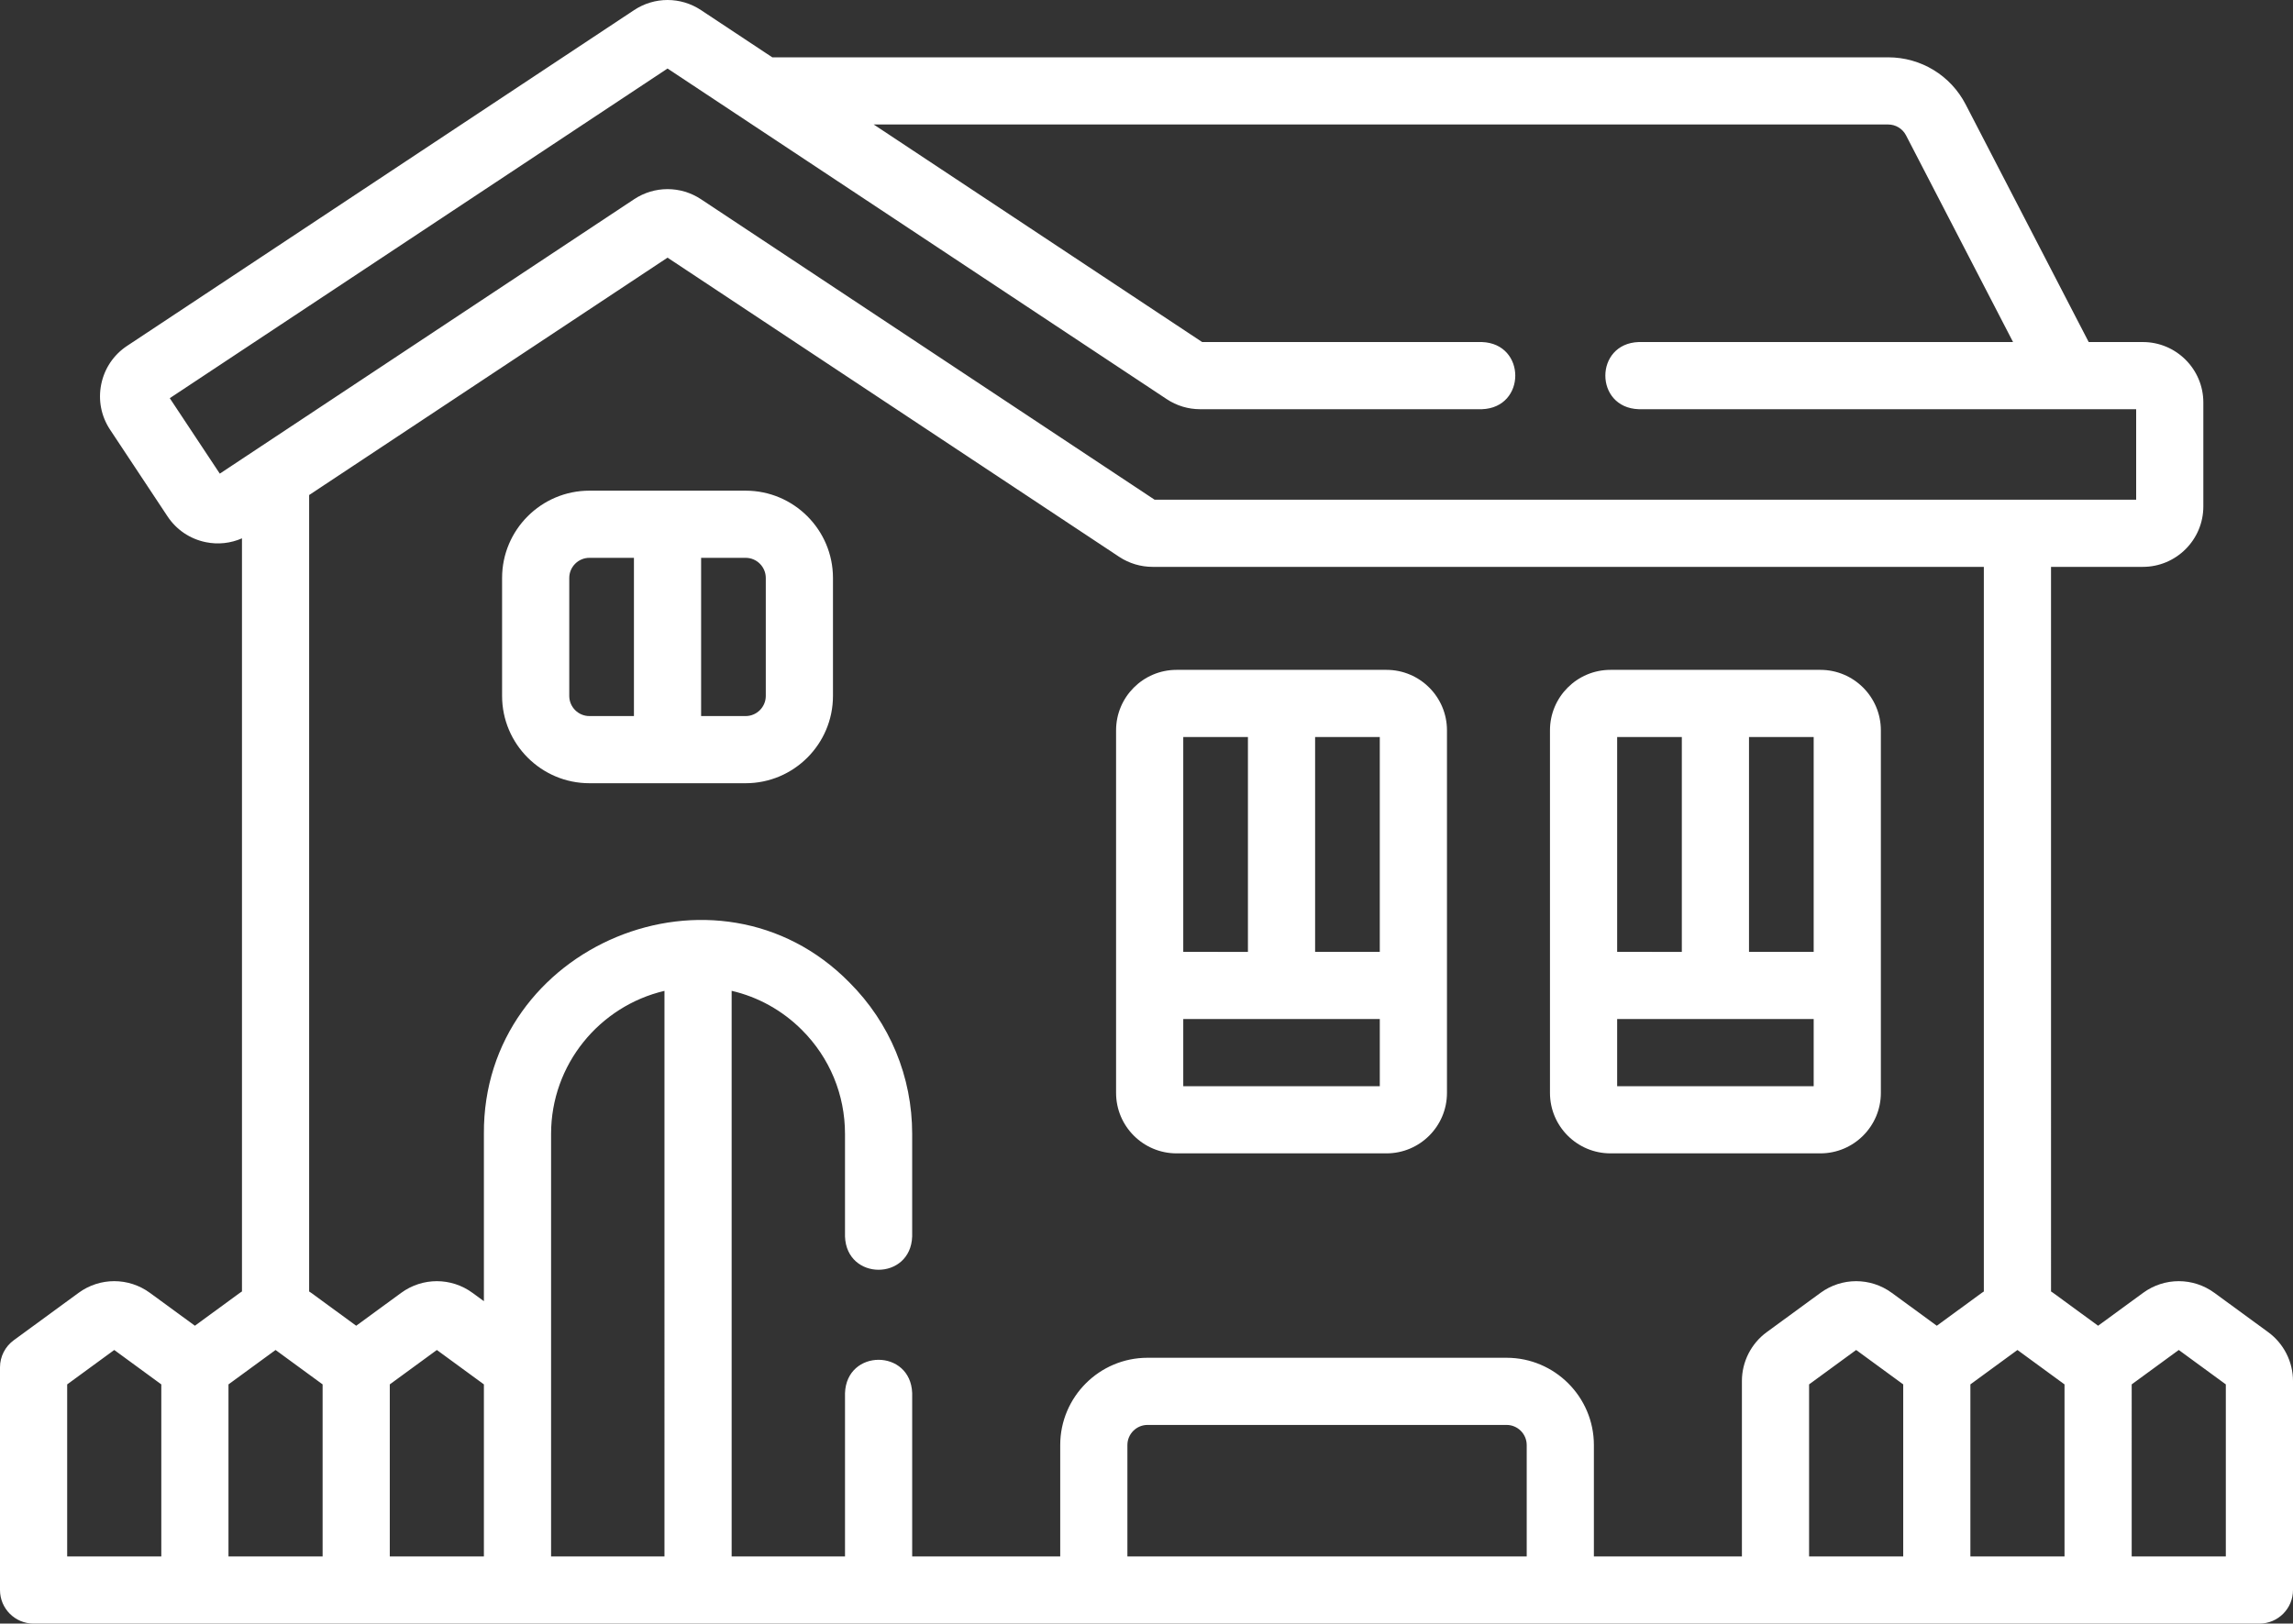 <?xml version="1.0" encoding="UTF-8" standalone="no"?>
<svg
   id="Capa_1"
   enable-background="new 0 0 512 512"
   height="362.612"
   viewBox="0 0 512 362.612"
   width="512"
   version="1.1"
   sodipodi:docname="house-exterior.svg"
   inkscape:version="1.3.2 (091e20e, 2023-11-25, custom)"
   xmlns:inkscape="http://www.inkscape.org/namespaces/inkscape"
   xmlns:sodipodi="http://sodipodi.sourceforge.net/DTD/sodipodi-0.dtd"
   xmlns="http://www.w3.org/2000/svg"
   xmlns:svg="http://www.w3.org/2000/svg">
  <rect x="0" y="0" width="512" height="362.612" fill="#333333" stroke="none"/>
  <defs
     id="defs4" />
  <sodipodi:namedview
     id="namedview4"
     pagecolor="#ffffff"
     bordercolor="#666666"
     borderopacity="1.0"
     inkscape:showpageshadow="2"
     inkscape:pageopacity="0.0"
     inkscape:pagecheckerboard="0"
     inkscape:deskcolor="#d1d1d1"
     inkscape:zoom="1.5724888"
     inkscape:cx="255.96366"
     inkscape:cy="181.55932"
     inkscape:window-width="1920"
     inkscape:window-height="1009"
     inkscape:window-x="1358"
     inkscape:window-y="-8"
     inkscape:window-maximized="1"
     inkscape:current-layer="g4" />
  <g
     id="g4"
     transform="translate(0,-74.694)">
    <path
       d="m 506.47,372.222 c -0.001,0 -0.001,0 0,0 l -12.009,-8.78 c -4.768,-3.487 -11.173,-3.486 -15.938,-0.001 l -10.041,7.341 -10.039,-7.34 c -0.155,-0.113 -0.316,-0.212 -0.474,-0.318 V 201.296 h 20.511 c 7.444,0 13.5,-6.056 13.5,-13.5 v -23.21 c 0,-7.444 -6.056,-13.5 -13.5,-13.5 h -12.098 l -27.458,-53.04 c -3.359,-6.508 -9.998,-10.55 -17.325,-10.55 H 172.441 L 156.51,76.941 c -4.529,-2.996 -10.38,-2.997 -14.911,0.002 L 28.375,151.945 c -3.004,1.991 -5.053,5.034 -5.771,8.568 -0.719,3.538 -0.018,7.142 1.975,10.145 L 37.393,190 c 1.991,3.014 5.037,5.069 8.575,5.786 2.749,0.558 5.537,0.245 8.062,-0.859 v 168.196 c -0.157,0.105 -0.318,0.204 -0.472,0.317 l -10.041,7.341 -10.04,-7.341 c -4.769,-3.486 -11.174,-3.485 -15.937,0 L 3.073,374.02 C 1.142,375.432 0,377.681 0,380.074 v 49.732 c 0,4.142 3.357,7.5 7.5,7.5 h 497 c 4.143,0 7.5,-3.358 7.5,-7.5 v -46.687 c 0,-4.29 -2.067,-8.364 -5.53,-10.897 z m -45.488,11.659 v 38.425 H 439.964 V 383.88 l 10.508,-7.684 z m -57.035,38.425 V 383.88 l 10.508,-7.684 10.51,7.684 v 38.425 h -21.018 z m 39.023,-59.177 c -0.155,0.104 -0.313,0.201 -0.465,0.312 l -10.041,7.341 -10.041,-7.341 c -4.765,-3.485 -11.17,-3.485 -15.937,0 l -12.01,8.781 c -3.463,2.533 -5.53,6.606 -5.53,10.897 v 39.187 h -33.051 v -24.87 c 0,-10.752 -8.748,-19.5 -19.5,-19.5 h -80.162 c -10.752,0 -19.5,8.748 -19.5,19.5 v 24.87 H 203.68 v -36.47 c -0.344,-9.931 -14.659,-9.923 -15,0 v 36.47 H 163.368 V 295.98 c 5.899,1.373 11.313,4.357 15.698,8.749 6.199,6.199 9.613,14.44 9.613,23.207 v 22.9 c 0.344,9.931 14.659,9.923 15,0 v -22.9 c 0,-12.772 -4.975,-24.781 -14.003,-33.809 -29.53,-30.056 -81.909,-8.33 -81.627,33.809 v 37.36 l -2.537,-1.855 c -4.766,-3.485 -11.171,-3.485 -15.937,0 l -10.041,7.341 -10.04,-7.341 c -0.152,-0.111 -0.31,-0.208 -0.465,-0.312 V 185.25 l 80.024,-53.014 100.88,66.84 c 2.213,1.453 4.784,2.22 7.436,2.22 h 185.6 v 161.833 z m -102.074,59.177 h -89.162 v -24.87 c 0,-2.481 2.019,-4.5 4.5,-4.5 h 80.162 c 2.481,0 4.5,2.019 4.5,4.5 z m -192.528,0 H 123.05 v -94.37 c 0,-15.515 10.826,-28.542 25.318,-31.945 z M 37.909,163.622 149.055,89.997 260.512,163.834 c 2.219,1.473 4.798,2.252 7.458,2.252 h 62.93 c 9.931,-0.344 9.923,-14.659 0,-15 h -62.472 l -73.345,-48.59 H 421.6 c 1.69,0 3.222,0.931 4,2.438 l 23.893,46.151 H 365.9 c -9.931,0.344 -9.923,14.659 0,15 h 111.08 v 20.21 H 257.804 L 156.51,119.181 c -4.529,-2.996 -10.38,-2.997 -14.911,0.002 L 49.077,180.476 Z M 15,422.306 v -38.425 l 10.509,-7.684 10.509,7.684 v 38.425 z m 36.018,0 v -38.425 l 10.51,-7.684 10.508,7.684 v 38.425 z m 36.017,-38.425 10.509,-7.684 10.506,7.681 v 38.427 H 87.035 Z m 388.947,38.425 V 383.88 l 10.509,-7.684 10.509,7.684 v 38.425 h -21.018 z"
       id="path1"
       style="fill:#ffffff" />
    <path
       d="M 166.492,184.278 H 131.61 c -10.752,0 -19.5,8.748 -19.5,19.5 v 26.34 c 0,10.752 8.748,19.5 19.5,19.5 h 34.882 c 10.752,0 19.5,-8.748 19.5,-19.5 v -26.34 c 0,-10.753 -8.748,-19.5 -19.5,-19.5 z m -39.382,45.84 v -26.34 c 0,-2.481 2.019,-4.5 4.5,-4.5 h 9.941 v 35.34 h -9.941 c -2.481,0 -4.5,-2.019 -4.5,-4.5 z m 43.882,0 c 0,2.481 -2.019,4.5 -4.5,4.5 h -9.94 v -35.34 h 9.94 c 2.481,0 4.5,2.019 4.5,4.5 z"
       id="path2"
       style="fill:#ffffff" />
    <path
       d="m 359.591,332.283 h 46.883 c 7.444,0 13.5,-6.056 13.5,-13.5 V 237.8 c 0,-7.444 -6.056,-13.5 -13.5,-13.5 h -46.883 c -7.444,0 -13.5,6.056 -13.5,13.5 v 80.983 c 0,7.444 6.055,13.5 13.5,13.5 z m 1.5,-15 v -15 h 43.883 v 15 z m 43.883,-30 H 390.533 V 239.3 h 14.441 z M 375.532,239.3 v 47.983 H 361.091 V 239.3 Z"
       id="path3"
       style="fill:#ffffff" />
    <path
       d="m 249.208,237.8 v 80.983 c 0,7.444 6.056,13.5 13.5,13.5 h 46.883 c 7.444,0 13.5,-6.056 13.5,-13.5 V 237.8 c 0,-7.444 -6.056,-13.5 -13.5,-13.5 h -46.883 c -7.444,0 -13.5,6.057 -13.5,13.5 z m 15,79.483 v -15 h 43.883 v 15 z m 43.883,-30 H 293.65 V 239.3 h 14.441 z M 278.649,239.3 v 47.983 H 264.208 V 239.3 Z"
       id="path4"
       style="fill:#ffffff" />
  </g>
</svg>
